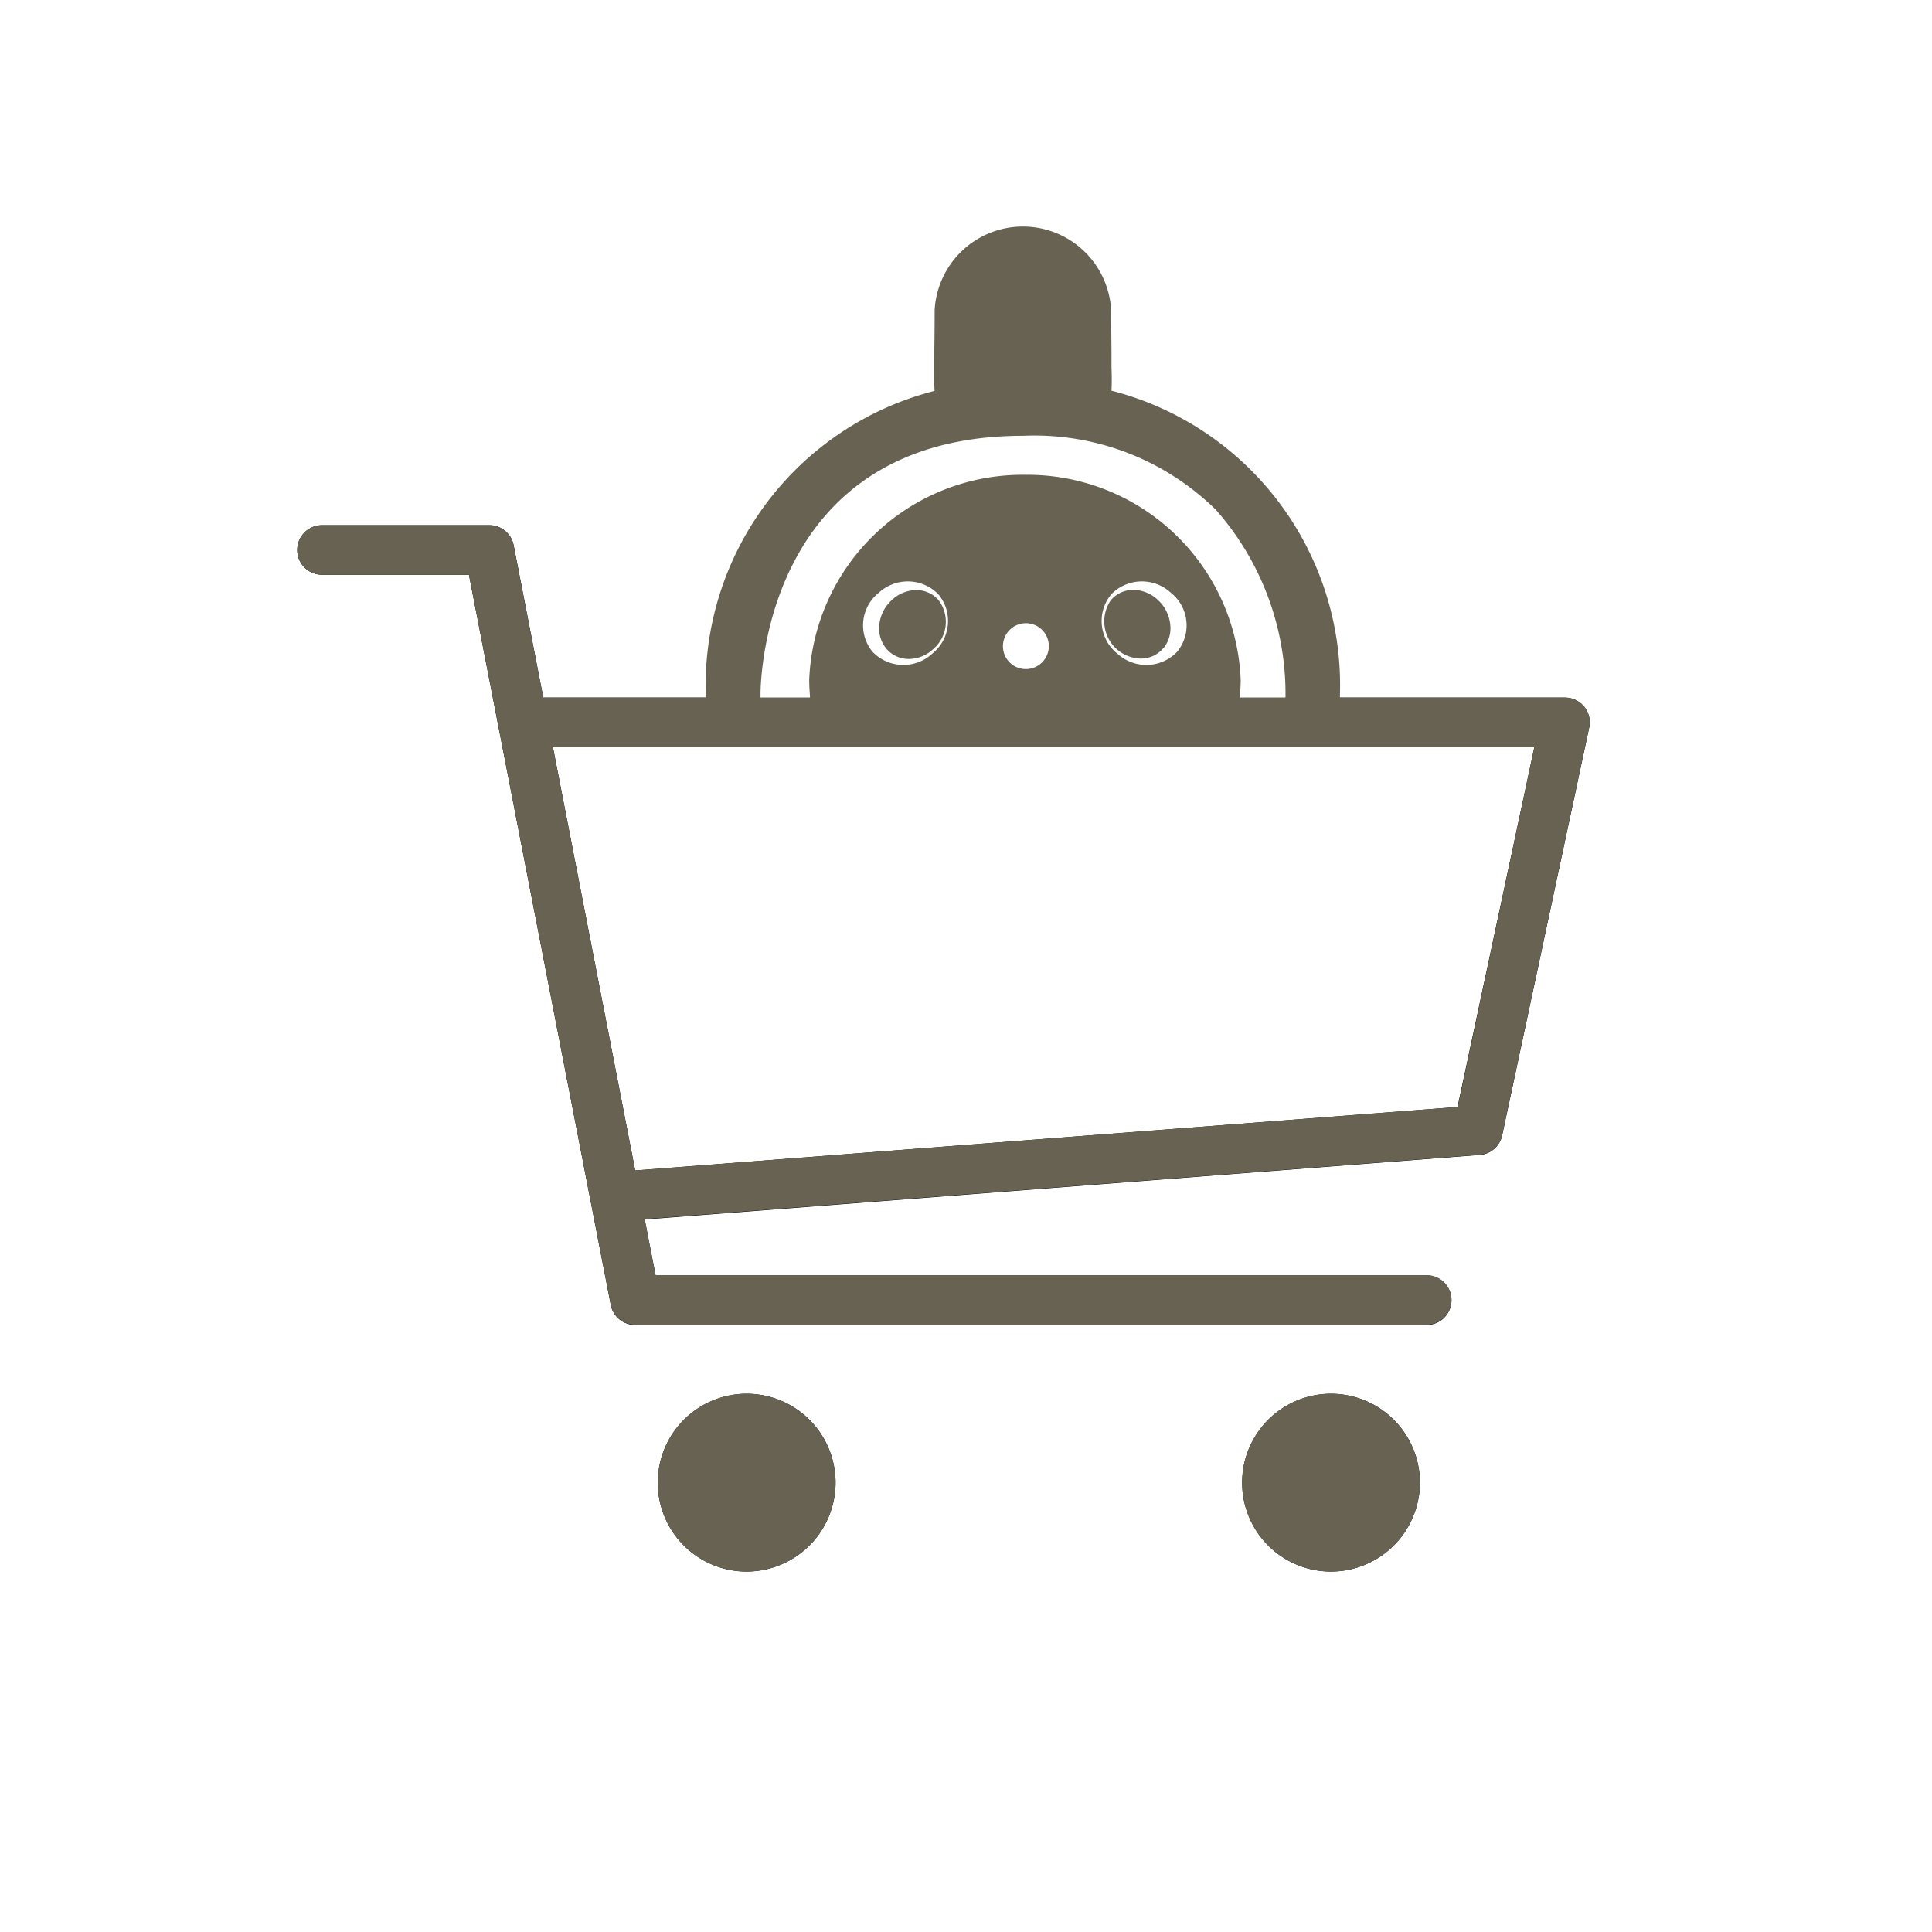<svg xmlns="http://www.w3.org/2000/svg" xmlns:xlink="http://www.w3.org/1999/xlink" width="39" height="39" viewBox="0 0 39 39"><defs><clipPath id="a"><rect width="26.091" height="27.157" transform="translate(0 0)" fill="#baa14f"/></clipPath></defs><g transform="translate(-11479 -2536)"><rect width="39" height="39" transform="translate(11479 2536)" fill="#fff"/><path d="M10.368,19.328a1.295,1.295,0,1,1-1.3-1.295,1.3,1.3,0,0,1,1.3,1.295" transform="translate(11485 2546.602)"/><path d="M9.073,21.122a1.794,1.794,0,1,1,1.794-1.8,1.8,1.8,0,0,1-1.794,1.8m0-2.589a.794.794,0,1,0,.794.794.8.8,0,0,0-.794-.794" transform="translate(11485 2546.602)"/><path d="M22.158,19.328a1.295,1.295,0,1,1-1.3-1.295,1.3,1.3,0,0,1,1.3,1.295" transform="translate(11485 2546.602)"/><path d="M20.863,21.122a1.794,1.794,0,1,1,1.8-1.8,1.8,1.8,0,0,1-1.8,1.8m0-2.589a.794.794,0,1,0,.8.794.8.8,0,0,0-.8-.794" transform="translate(11485 2546.602)"/><path d="M22.8,16.144H6.821a.5.5,0,0,1-.491-.4L3.466,1H.5a.5.5,0,0,1,0-1H3.878a.5.5,0,0,1,.491.405L7.234,15.144H22.8a.5.5,0,1,1,0,1" transform="translate(11485 2546.602)"/><path d="M6.887,14.023a.5.5,0,0,1-.037-1l16.572-1.279,1.551-7.264H4.878a.5.5,0,0,1,0-1H25.591a.5.5,0,0,1,.489.605l-1.757,8.233a.5.5,0,0,1-.452.394L6.926,14.022H6.887" transform="translate(11485 2546.602)"/><rect width="26.091" height="21.123" transform="translate(11485 2546.601)" fill="none"/><g transform="translate(11485 2540.567)"><g clip-path="url(#a)"><path d="M12.822,8.628h0a.842.842,0,0,0,.124-1.191A.861.861,0,0,0,11.738,7.4a.841.841,0,0,0-.125,1.19.863.863,0,0,0,1.209.035m-1.071-.587a.78.78,0,0,1,.254-.5.726.726,0,0,1,.488-.2.587.587,0,0,1,.459.209.752.752,0,0,1-.6,1.177.59.59,0,0,1-.459-.209.642.642,0,0,1-.14-.481" fill="#fff"/><path d="M15.172,8.484a.463.463,0,1,0-.463.458.46.46,0,0,0,.463-.458" fill="#fff"/><path d="M19.945,9.515c0-.025,0-.049,0-.074,0-.213-.06-5.211-5.287-5.211-5.251,0-5.311,5-5.311,5.211,0,.025,0,.049,0,.074h1c-.008-.115-.017-.229-.017-.357a4.358,4.358,0,0,1,8.705,0c0,.128-.009.242-.017.357Z" fill="#fff"/><path d="M17.762,8.593A.843.843,0,0,0,17.637,7.4a.862.862,0,0,0-1.209.035.842.842,0,0,0,.125,1.19.863.863,0,0,0,1.209-.034m-1.226-.059a.721.721,0,0,1-.113-.98.587.587,0,0,1,.459-.209.726.726,0,0,1,.488.2.78.78,0,0,1,.254.5.639.639,0,0,1-.141.481.589.589,0,0,1-.458.209.726.726,0,0,1-.489-.2" fill="#fff"/><path d="M12.839,8.534a.722.722,0,0,0,.112-.98.585.585,0,0,0-.459-.209.726.726,0,0,0-.488.2.78.78,0,0,0-.254.5.643.643,0,0,0,.141.481.589.589,0,0,0,.458.209.731.731,0,0,0,.49-.2" fill="#676252"/><path d="M17.483,8.522a.638.638,0,0,0,.14-.481.779.779,0,0,0-.253-.5.728.728,0,0,0-.489-.2.586.586,0,0,0-.458.209.752.752,0,0,0,.6,1.177.587.587,0,0,0,.459-.209" fill="#676252"/><path d="M9.073,23.567a1.795,1.795,0,1,0,1.794,1.794,1.8,1.8,0,0,0-1.794-1.794" fill="#676252"/><path d="M20.863,23.567a1.795,1.795,0,1,0,1.8,1.794,1.8,1.8,0,0,0-1.8-1.794" fill="#676252"/><path d="M25.98,9.7a.5.5,0,0,0-.389-.185H21.049c0-.025,0-.05,0-.074A6.136,6.136,0,0,0,16.437,3.32c.007-.131.007-.287,0-.482l0-.264c0-.234-.007-.52-.007-.878a1.784,1.784,0,0,0-3.563,0c0,.405-.005.718-.009.967l0,.175c0,.2,0,.356.007.486A6.142,6.142,0,0,0,8.246,9.441c0,.024,0,.049,0,.074H4.967l-.6-3.076a.5.5,0,0,0-.491-.405H.5a.5.5,0,0,0,0,1H3.466L6.33,21.773a.5.5,0,0,0,.491.4H22.8a.5.5,0,0,0,0-1H7.234l-.22-1.13,16.857-1.3a.5.5,0,0,0,.451-.394l1.758-8.233a.506.506,0,0,0-.1-.419M11.738,7.4a.862.862,0,0,1,1.208.034.842.842,0,0,1-.124,1.191.862.862,0,0,1-1.209-.035.84.84,0,0,1,.125-1.19m2.508,1.081a.463.463,0,1,1,.463.458.461.461,0,0,1-.463-.458m2.183-1.047A.862.862,0,0,1,17.637,7.4a.84.84,0,0,1,.125,1.19.862.862,0,0,1-1.209.035.842.842,0,0,1-.124-1.191M14.688,5.018a4.31,4.31,0,0,0-4.353,4.14c0,.128.009.242.017.357h-1c0-.025,0-.05,0-.074,0-.213.06-5.211,5.311-5.211a5.223,5.223,0,0,1,3.881,1.494,5.616,5.616,0,0,1,1.406,3.717c0,.024,0,.049,0,.074h-.922c.008-.115.017-.229.017-.357a4.31,4.31,0,0,0-4.352-4.14m8.734,12.76L6.85,19.058c-.01,0-.017.006-.027.007l-1.662-8.55H24.973Z" fill="#676252"/></g></g></g></svg>